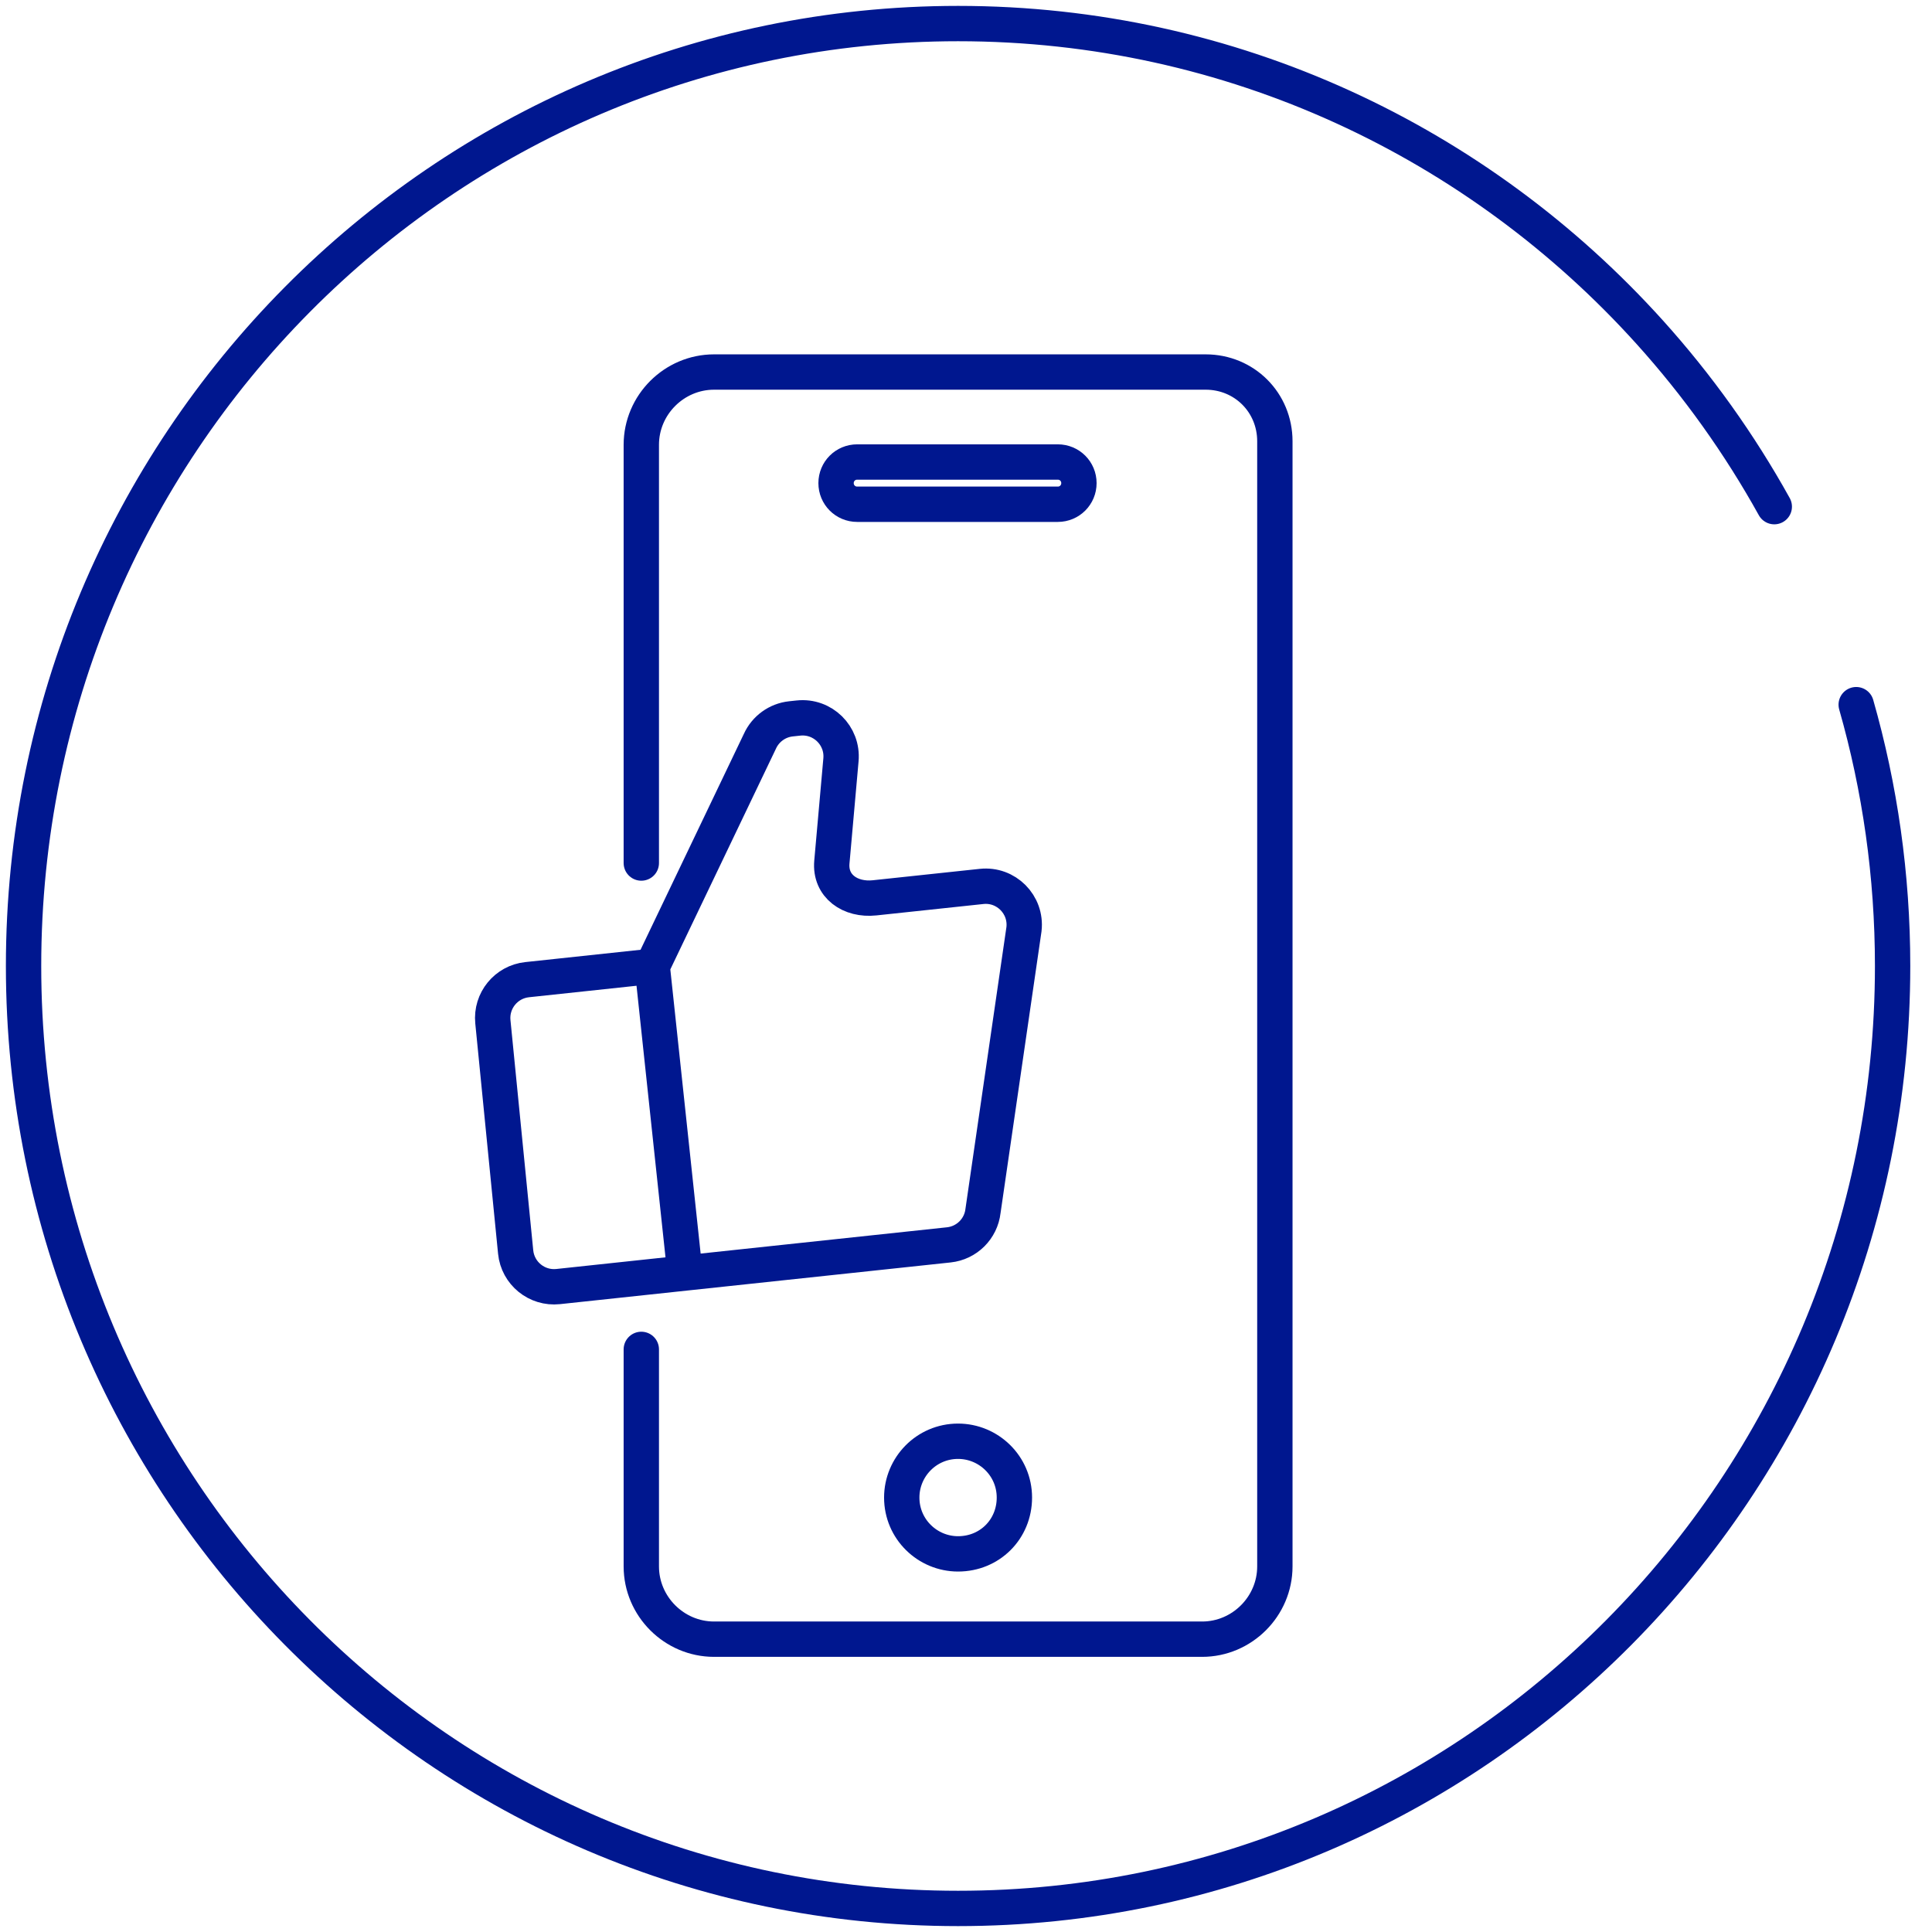 <svg width="82" height="82" viewBox="0 0 82 82" fill="none" xmlns="http://www.w3.org/2000/svg">
<path d="M38.273 63.561C38.273 62.266 39.319 61.171 40.663 61.171C41.958 61.171 43.054 62.216 43.054 63.561C43.054 64.906 42.008 65.951 40.663 65.951C39.369 65.951 38.273 64.906 38.273 63.561Z" stroke="#00178F" stroke-width="1.5" stroke-miterlimit="10"/>
<path d="M27.219 36.63V18.878C27.219 17.184 28.613 15.79 30.306 15.79H51.171C52.815 15.79 54.109 17.085 54.109 18.728V66.484C54.109 68.177 52.715 69.572 51.022 69.572H30.306C28.613 69.572 27.219 68.177 27.219 66.484V57.272" stroke="#00178F" stroke-width="1.5" stroke-miterlimit="10" stroke-linecap="round"/>
<path d="M36.381 19.609H44.897C45.395 19.609 45.793 20.007 45.793 20.505C45.793 21.003 45.395 21.402 44.897 21.402H36.381C35.883 21.402 35.485 21.003 35.485 20.505C35.485 20.007 35.883 19.609 36.381 19.609Z" stroke="#00178F" stroke-width="1.5" stroke-miterlimit="10"/>
<path d="M29.071 54.031L23.689 54.606C22.785 54.702 21.976 54.044 21.886 53.14L20.919 43.368C20.83 42.474 21.48 41.675 22.374 41.58L27.682 41.013M29.071 54.031L40.27 52.836C41.033 52.755 41.636 52.155 41.722 51.393L43.461 39.434C43.578 38.393 42.702 37.511 41.661 37.623L37.12 38.107C36.094 38.217 35.216 37.616 35.307 36.589L35.693 32.249C35.785 31.221 34.915 30.367 33.89 30.476L33.57 30.51C32.991 30.572 32.489 30.937 32.25 31.468L27.682 41.013M29.071 54.031L27.682 41.013" stroke="#00178F" stroke-width="1.5"/>
<path d="M75.306 21.504C73.826 18.836 72.052 16.356 70.028 14.109C62.772 6.056 52.303 1 40.664 1C18.758 1 1 18.909 1 41C1 63.091 18.758 81 40.664 81C62.57 81 80.328 63.091 80.328 41C80.328 37.151 79.789 33.43 78.783 29.908" stroke="#00178F" stroke-width="1.5" stroke-linecap="round"/>
</svg>
